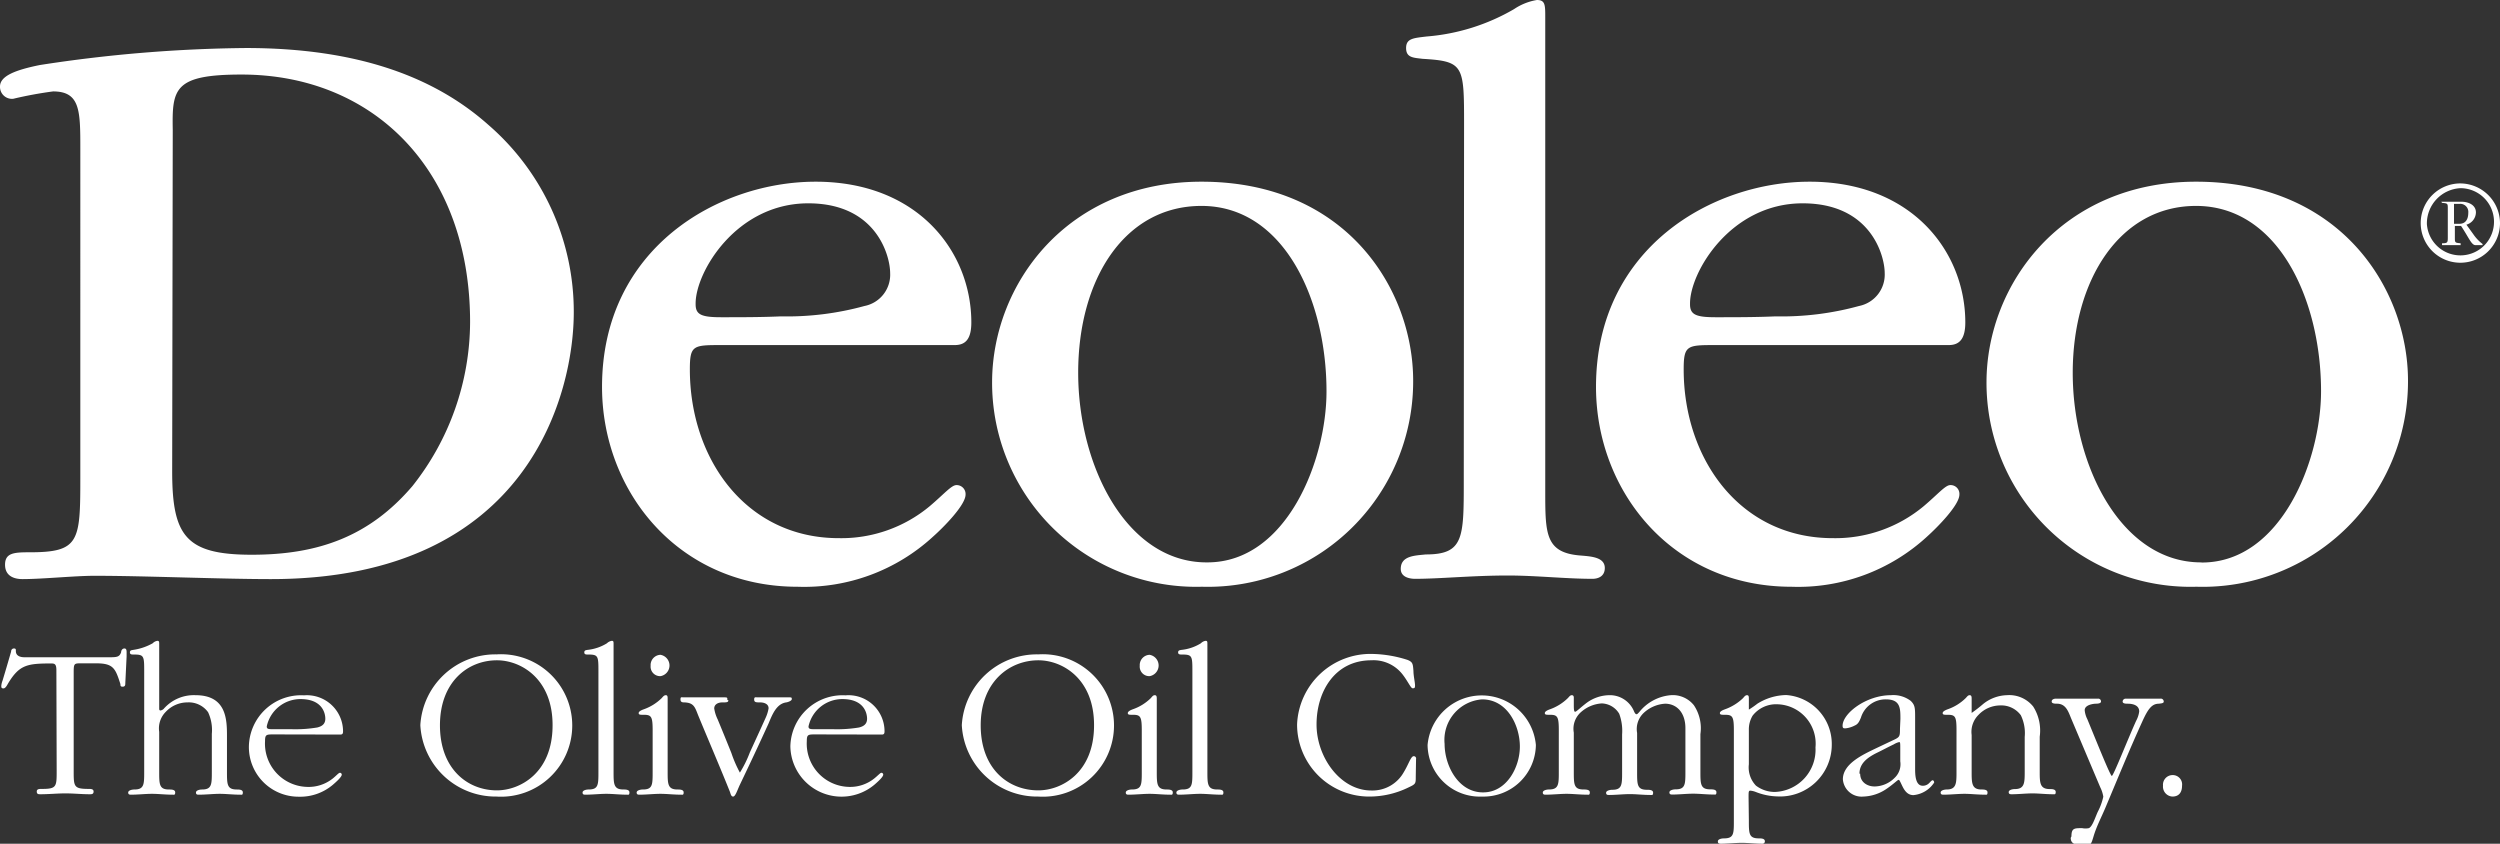 <svg xmlns="http://www.w3.org/2000/svg" viewBox="0 0 173.37 58.51"><rect x="0" y="0" width="173.37" height="58.51" fill="#333333" stroke="none"/><defs><style>.cls-1{fill:#fff;}</style></defs><g id="Layer_2" data-name="Layer 2"><g id="Layer_1-2" data-name="Layer 1"><path class="cls-1" d="M173.37,15.54a2.75,2.75,0,1,1-2.74-2.82,2.77,2.77,0,0,1,2.74,2.82Zm-5.07,0a2.33,2.33,0,1,0,2.33-2.49,2.45,2.45,0,0,0-2.33,2.49Zm1-1.55h1.4c.49,0,1,.23,1,.74a.9.9,0,0,1-.66.85l.47.65a2.93,2.93,0,0,0,.65.69V17h-.49c-.28,0-.46-.52-1-1.33h-.43v.8c0,.35,0,.37.4.4V17h-1.29v-.13c.38,0,.4-.05.4-.4v-2c0-.35,0-.37-.4-.4Zm.88,1.53h.38c.41,0,.61-.3.61-.76a.56.56,0,0,0-.63-.62h-.36Z"/><path class="cls-1" d="M3.91,46.47c0-.4-.11-.46-.34-.46-1.66,0-2.22.08-3,1.37-.06.1-.18.36-.33.36s-.15-.08-.15-.18a1.34,1.34,0,0,1,.09-.37c.2-.66.39-1.31.59-2,0-.11.06-.22.2-.22s.13.08.13.17,0,.44.61.44H7.48c.61,0,.8,0,.92-.35,0-.12.08-.26.23-.26s.15.16.15.29,0,.21,0,.26l-.09,1.85c0,.12,0,.25-.19.25s-.13-.12-.16-.21C8,46.35,7.86,46,6.66,46h-1c-.55,0-.55,0-.55.74v6.71c0,1.1,0,1.26,1.05,1.26.13,0,.33,0,.33.18s-.12.19-.26.19c-.57,0-1.12-.06-1.69-.06s-1.15.06-1.73.06c-.14,0-.26,0-.26-.19s.2-.18.38-.18c1,0,1-.17,1-1.26Z"/><path class="cls-1" d="M10,46.62c0-1.14,0-1.23-.74-1.23-.13,0-.25,0-.25-.15s.12-.15.22-.17a3.91,3.91,0,0,0,1.36-.46.56.56,0,0,1,.32-.17c.13,0,.13.07.13.24v4.44c0,.07,0,.15.09.15a.42.42,0,0,0,.22-.11,2.77,2.77,0,0,1,2.21-.95c2.18,0,2.18,1.74,2.18,2.89v2.41c0,.88,0,1.24.68,1.24.15,0,.42,0,.42.2s-.07.16-.18.16c-.48,0-1-.06-1.42-.06s-1,.06-1.44.06c-.11,0-.21,0-.21-.15s.25-.21.42-.21c.68,0,.68-.36.68-1.24V50.89a2.91,2.91,0,0,0-.26-1.5A1.65,1.65,0,0,0,13,48.71a2.06,2.06,0,0,0-1.5.65,1.62,1.62,0,0,0-.46,1.39v2.76c0,.88,0,1.24.68,1.24.16,0,.43,0,.43.2s-.08.16-.18.16c-.49,0-1-.06-1.43-.06s-1,.06-1.44.06c-.1,0-.21,0-.21-.15s.26-.21.43-.21c.68,0,.68-.36.68-1.24Z"/><path class="cls-1" d="M19,50.93c-.53,0-.62,0-.62.47a3,3,0,0,0,2.93,3.17A2.68,2.68,0,0,0,23.06,54c.27-.21.42-.41.52-.41a.13.13,0,0,1,.12.13c0,.18-.49.59-.59.68a3.5,3.5,0,0,1-2.4.85,3.44,3.44,0,0,1-3.45-3.49,3.62,3.62,0,0,1,3.82-3.54,2.51,2.51,0,0,1,2.71,2.47c0,.12,0,.25-.18.25Zm-.5-.54c0,.18.15.18.51.18h1.23A9.3,9.3,0,0,0,22,50.45c.33-.08.56-.24.56-.61s-.2-1.36-1.72-1.36a2.39,2.39,0,0,0-2.34,1.89Z"/><path class="cls-1" d="M29.15,50.28a5.21,5.21,0,0,1,5.28-4.9,4.94,4.94,0,1,1,0,9.86,5.23,5.23,0,0,1-5.28-4.94Zm9.17,0c0-3.21-2.19-4.49-3.86-4.49-2,0-3.95,1.48-3.95,4.51s1.92,4.51,3.95,4.51c1.58,0,3.86-1.19,3.86-4.51Z"/><path class="cls-1" d="M41.5,46.62c0-1.14,0-1.23-.74-1.23-.12,0-.24,0-.24-.15s.12-.15.21-.17a3.19,3.19,0,0,0,1.36-.46.61.61,0,0,1,.34-.17c.12,0,.12.07.12.24v8.83c0,.85,0,1.24.68,1.24.15,0,.42,0,.42.2s-.07.16-.18.16c-.48,0-1-.06-1.42-.06s-1,.06-1.44.06c-.11,0-.21,0-.21-.15s.25-.21.42-.21c.68,0,.68-.33.68-1.24Z"/><path class="cls-1" d="M45.26,50.66c0-.94-.08-1.09-.59-1.09-.28,0-.38,0-.38-.12s.21-.21.35-.26a3.39,3.39,0,0,0,1.25-.78c.08-.09.16-.2.28-.2s.13.09.13.24v5.06c0,.85,0,1.24.68,1.24.16,0,.43,0,.43.2s-.08.16-.18.16c-.49,0-1-.06-1.43-.06s-1,.06-1.44.06c-.1,0-.21,0-.21-.15s.26-.21.43-.21c.68,0,.68-.33.68-1.24Zm.5-3.77a.66.66,0,0,1-.64-.72.71.71,0,0,1,.68-.76.75.75,0,0,1,0,1.48Z"/><path class="cls-1" d="M50.51,48.56c0,.15-.12.15-.42.15s-.56.14-.56.42a2.59,2.59,0,0,0,.24.76c.32.77.64,1.56.95,2.33a8.5,8.5,0,0,0,.59,1.36,7.94,7.94,0,0,0,.69-1.4c.37-.81.74-1.61,1.1-2.41a2.57,2.57,0,0,0,.2-.65c0-.31-.32-.41-.59-.41s-.41,0-.41-.2.1-.15.23-.15.84,0,1.18,0,.83,0,1,0,.2,0,.2.12-.26.21-.38.23c-.71.09-1,.92-1.24,1.48-.65,1.43-1.32,2.85-2,4.27-.18.4-.3.78-.45.78s-.17-.2-.23-.35c-.71-1.77-1.47-3.53-2.2-5.3-.22-.56-.3-.85-.94-.88-.12,0-.28,0-.28-.2s.06-.15.22-.15c.37,0,1,0,1.44,0s1,0,1.3,0,.29,0,.29.18Z"/><path class="cls-1" d="M56.57,50.93c-.53,0-.62,0-.62.47a3,3,0,0,0,2.94,3.17A2.67,2.67,0,0,0,60.61,54c.27-.21.43-.41.52-.41a.13.13,0,0,1,.12.13c0,.18-.49.59-.59.68a3.55,3.55,0,0,1-5.85-2.64,3.62,3.62,0,0,1,3.82-3.54,2.5,2.5,0,0,1,2.71,2.47c0,.12,0,.25-.18.25Zm-.5-.54c0,.18.15.18.51.18h1.23a9.3,9.3,0,0,0,1.76-.12c.33-.08.56-.24.56-.61s-.2-1.36-1.71-1.36a2.4,2.4,0,0,0-2.35,1.89Z"/><path class="cls-1" d="M66.7,50.28A5.21,5.21,0,0,1,72,45.38a4.94,4.94,0,1,1,0,9.86A5.23,5.23,0,0,1,66.7,50.3Zm9.17,0c0-3.21-2.19-4.49-3.86-4.49-2,0-4,1.48-4,4.51s1.92,4.51,4,4.51c1.58,0,3.86-1.19,3.86-4.51Z"/><path class="cls-1" d="M79.18,50.66c0-.94-.08-1.09-.59-1.09-.28,0-.38,0-.38-.12s.21-.21.34-.26a3.35,3.35,0,0,0,1.26-.78c.08-.09.15-.2.27-.2s.14.09.14.24v5.06c0,.85,0,1.24.68,1.24.15,0,.43,0,.43.2s-.08.16-.19.16c-.48,0-1-.06-1.42-.06s-1,.06-1.44.06c-.1,0-.21,0-.21-.15s.26-.21.42-.21c.69,0,.69-.33.69-1.24Zm.5-3.77a.66.66,0,0,1-.64-.72.71.71,0,0,1,.68-.76.75.75,0,0,1,0,1.48Z"/><path class="cls-1" d="M82.69,46.62c0-1.14,0-1.23-.74-1.23-.12,0-.25,0-.25-.15s.13-.15.22-.17a3.19,3.19,0,0,0,1.36-.46.56.56,0,0,1,.33-.17c.12,0,.12.07.12.24v8.83c0,.85,0,1.24.68,1.24.16,0,.43,0,.43.2s-.08.16-.18.16c-.49,0-1-.06-1.43-.06s-1,.06-1.44.06c-.1,0-.21,0-.21-.15s.26-.21.43-.21c.68,0,.68-.33.68-1.24Z"/><path class="cls-1" d="M98.18,53.87c0,.47,0,.5-.49.73a6.16,6.16,0,0,1-2.74.64,5,5,0,0,1-5-5,5.1,5.1,0,0,1,5.26-4.89,8.5,8.5,0,0,1,2.39.41c.38.15.38.28.42.77,0,.33.11.8.11,1s-.05.2-.17.2-.32-.47-.68-.94a2.55,2.55,0,0,0-2.18-1c-2.54,0-3.8,2.18-3.8,4.45s1.65,4.58,3.8,4.58a2.49,2.49,0,0,0,2.26-1.29c.34-.56.48-1.09.68-1.09a.16.16,0,0,1,.16.2Z"/><path class="cls-1" d="M102.78,55.24A3.62,3.62,0,0,1,99,51.66a3.77,3.77,0,0,1,7.51,0,3.63,3.63,0,0,1-3.75,3.58Zm.08-.29c1.62,0,2.54-1.74,2.54-3.18s-.86-3.27-2.62-3.27a2.82,2.82,0,0,0-2.6,3.09c0,1.5.95,3.36,2.66,3.36Z"/><path class="cls-1" d="M108.1,50.66c0-.94-.08-1.09-.59-1.09-.28,0-.38,0-.38-.12s.21-.21.35-.26a3.39,3.39,0,0,0,1.25-.78c.08-.08.15-.2.27-.2s.14.09.14.18v.47c0,.24,0,.5.09.5s.4-.32.83-.64a2.72,2.72,0,0,1,1.52-.51,1.81,1.81,0,0,1,1.74,1.13c.06.13.11.19.17.19s.1-.06.19-.15a3.14,3.14,0,0,1,2.18-1.17,1.87,1.87,0,0,1,1.61.7,2.86,2.86,0,0,1,.45,2v2.59c0,.88,0,1.24.69,1.24.15,0,.42,0,.42.2s-.08.16-.18.16c-.49,0-1-.06-1.43-.06s-1,.06-1.43.06c-.11,0-.22,0-.22-.15s.26-.21.43-.21c.68,0,.68-.36.68-1.24v-3c0-1.1-.62-1.7-1.41-1.7a2.4,2.4,0,0,0-1.45.61,1.54,1.54,0,0,0-.49,1.42v2.7c0,.88,0,1.24.68,1.24.16,0,.43,0,.43.2s-.08.16-.18.16c-.49,0-1-.06-1.43-.06s-1,.06-1.44.06c-.1,0-.21,0-.21-.15s.26-.21.43-.21c.68,0,.68-.36.68-1.24V50.93a3.41,3.41,0,0,0-.2-1.43,1.46,1.46,0,0,0-1.21-.72,2.4,2.4,0,0,0-1.45.61,1.54,1.54,0,0,0-.49,1.42v2.7c0,.88,0,1.24.68,1.24.15,0,.43,0,.43.2s-.08.16-.19.16c-.48,0-1-.06-1.42-.06s-1,.06-1.44.06c-.1,0-.21,0-.21-.15s.26-.21.42-.21c.69,0,.69-.36.69-1.24Z"/><path class="cls-1" d="M121.28,56.9c0,.91,0,1.24.69,1.24.15,0,.42,0,.42.2a.16.16,0,0,1-.18.17c-.49,0-1-.06-1.42-.06s-1,.06-1.44.06c-.11,0-.22,0-.22-.16s.26-.21.43-.21c.68,0,.68-.33.68-1.22V50.66c0-.94-.08-1.09-.59-1.09-.27,0-.38,0-.38-.12s.21-.21.35-.26a3.51,3.51,0,0,0,1.26-.78c.07-.08.15-.2.27-.2s.13.09.13.24V49c0,.14,0,.21,0,.21a6.28,6.28,0,0,0,.59-.41,3.88,3.88,0,0,1,2-.6,3.4,3.4,0,0,1,3.16,3.45,3.59,3.59,0,0,1-3.78,3.58,4.35,4.35,0,0,1-1.52-.32,1.4,1.4,0,0,0-.34-.08c-.13,0-.13.08-.13.46Zm4.62-5.06a2.73,2.73,0,0,0-2.65-3,2.06,2.06,0,0,0-1.71.79,1.85,1.85,0,0,0-.26,1V53a1.83,1.83,0,0,0,.49,1.48,2.16,2.16,0,0,0,1.32.44,2.93,2.93,0,0,0,2.81-3.1Z"/><path class="cls-1" d="M131.79,49.86c0-.74,0-1.36-1-1.36a1.79,1.79,0,0,0-1.74,1.27c-.1.23-.18.44-.42.54a1.82,1.82,0,0,1-.65.2c-.12,0-.2,0-.2-.18,0-.86,1.64-2.12,3.35-2.12a2,2,0,0,1,1.37.39c.29.28.31.47.31,1.11v3.57c0,.4,0,1.21.53,1.21a.61.61,0,0,0,.44-.18c.1-.1.18-.2.24-.2s.11.07.11.16a1.93,1.93,0,0,1-1.44.87c-.53,0-.72-.54-.87-.84-.06-.12-.1-.22-.16-.22s-.38.32-.84.63a3,3,0,0,1-1.6.53,1.3,1.3,0,0,1-1.42-1.2c0-1.08,1.4-1.71,2.24-2.12l1.16-.55c.55-.25.56-.27.56-.84ZM129,53.66c0,.58.49.88,1,.88a2,2,0,0,0,1.4-.61,1.29,1.29,0,0,0,.38-1.13v-.91c0-.32,0-.43-.07-.43a1.29,1.29,0,0,0-.38.16c-.4.19-.8.41-1.2.6-.59.3-1.18.7-1.18,1.43Z"/><path class="cls-1" d="M135.68,50.66c0-.94-.07-1.09-.59-1.09-.27,0-.37,0-.37-.12s.21-.21.34-.26a3.35,3.35,0,0,0,1.26-.78c.08-.08.15-.2.27-.2s.14.09.14.24v.68c0,.21,0,.31,0,.31a9.75,9.75,0,0,0,.81-.63,2.74,2.74,0,0,1,1.63-.6A2.13,2.13,0,0,1,141,49a3.1,3.1,0,0,1,.45,2.09v2.39c0,.79,0,1.24.69,1.24.15,0,.42,0,.42.2s-.08.16-.18.16c-.49,0-1-.06-1.43-.06s-1,.06-1.43.06c-.11,0-.22,0-.22-.15s.26-.21.43-.21c.68,0,.68-.45.68-1.24V51.1a2.84,2.84,0,0,0-.27-1.5,1.68,1.68,0,0,0-1.43-.68,2.09,2.09,0,0,0-1.5.65,1.66,1.66,0,0,0-.48,1.4v2.54c0,.79,0,1.24.68,1.24.15,0,.42,0,.42.2s-.07.16-.18.16c-.48,0-1-.06-1.42-.06s-1,.06-1.44.06c-.1,0-.21,0-.21-.15s.26-.21.42-.21c.68,0,.68-.45.68-1.24Z"/><path class="cls-1" d="M143.65,58c0-.57.2-.57.74-.57a1.17,1.17,0,0,0,.47,0c.24-.11.41-.67.61-1.12a4.18,4.18,0,0,0,.39-1.06,2.24,2.24,0,0,0-.21-.65l-2-4.73c-.2-.47-.36-1.07-1-1.07-.13,0-.37,0-.37-.15s.17-.2.29-.2c.48,0,1,0,1.47,0s1,0,1.45,0a.19.19,0,0,1,.21.2c0,.13-.22.15-.36.15s-.77.07-.77.45a1.7,1.7,0,0,0,.18.62c.56,1.35,1.59,3.94,1.7,3.94s1.1-2.53,1.69-3.83a1.85,1.85,0,0,0,.21-.64c0-.45-.47-.54-.8-.54-.12,0-.35,0-.35-.15a.21.21,0,0,1,.22-.2c.4,0,.8,0,1.21,0s.8,0,1.19,0a.2.2,0,0,1,.23.21c0,.12-.21.12-.33.14-.49,0-.76.35-1.18,1.29-.88,1.93-1.69,3.92-2.52,5.89-.27.65-.62,1.3-.83,2s-.18.6-.8.6c-.37,0-.79,0-.79-.48Z"/><path class="cls-1" d="M150,54.48a.67.67,0,0,1,.66-.73.65.65,0,0,1,.66.74c0,.44-.2.75-.67.75a.69.69,0,0,1-.65-.75Z"/><path class="cls-1" d="M5.57,10.34c0-2.65,0-4-1.89-4a27.29,27.29,0,0,0-2.76.51A.83.83,0,0,1,0,6c0-.74,1.09-1.15,2.76-1.49A98.79,98.79,0,0,1,17.05,3.33c7.87,0,13.16,2.07,16.83,5.34a17.12,17.12,0,0,1,5.91,13c0,5.34-2.92,18.49-21,18.49-3.51,0-8.73-.23-12.23-.23-1.38,0-3.62.23-5,.23-.52,0-1.21-.17-1.21-1S1,38.3,2.07,38.3c3.44,0,3.5-.75,3.5-5.17Zm6.37,22.33c0,4.48.92,5.8,5.52,5.8s8.15-1.26,11.14-4.76a18.4,18.4,0,0,0,4-11.37c0-10.57-6.72-17.17-15.85-17.17-4.71,0-4.82,1-4.77,3.85Z"/><path class="cls-1" d="M50.07,23.93c-2,0-2.23,0-2.23,1.69,0,6.21,3.9,11.7,10.33,11.7a9.58,9.58,0,0,0,6.32-2.23c1-.85,1.49-1.45,1.84-1.45a.62.62,0,0,1,.63.66c0,.73-1.55,2.29-2.24,2.9a13.2,13.2,0,0,1-9.42,3.49c-8.21,0-13.55-6.57-13.55-13.86,0-9.65,8.09-14.23,14.81-14.23,7.12,0,10.8,4.88,10.8,9.76,0,1.15-.4,1.57-1.15,1.57ZM48.24,21.1c0,.72.4.9,1.78.9s2.75,0,4.13-.06a20.28,20.28,0,0,0,5.8-.72,2.21,2.21,0,0,0,1.78-2.29c0-1.15-.92-4.83-5.68-4.83-5,0-7.81,4.77-7.81,6.94Z"/><path class="cls-1" d="M101.53,8.67c0-4.13,0-4.42-2.87-4.59C98,4,97.51,4,97.51,3.33s.52-.69,1.43-.8A14.29,14.29,0,0,0,105,.63,4,4,0,0,1,106.58,0c.58,0,.58.34.58,1.21V34.05c0,3,0,4.31,2.52,4.48.69.06,1.61.12,1.61.86,0,.58-.46.75-.86.75-1.84,0-3.91-.23-5.86-.23-2.47,0-4.71.23-6.43.23-.4,0-1-.12-1-.69,0-.92,1-.92,1.73-1,2.64,0,2.64-1.14,2.64-5.11Z"/><path class="cls-1" d="M119,23.93c-2,0-2.24,0-2.24,1.69,0,6.21,3.91,11.7,10.34,11.7a9.58,9.58,0,0,0,6.32-2.23c1-.85,1.49-1.45,1.83-1.45a.61.61,0,0,1,.63.66c0,.73-1.55,2.29-2.23,2.9a13.2,13.2,0,0,1-9.42,3.49c-8.21,0-13.55-6.57-13.55-13.86,0-9.65,8.09-14.23,14.81-14.23,7.12,0,10.8,4.88,10.8,9.76,0,1.15-.41,1.57-1.15,1.57ZM117.2,21.1c0,.72.41.9,1.78.9s2.76,0,4.14-.06a20.28,20.28,0,0,0,5.8-.72,2.22,2.22,0,0,0,1.78-2.29c0-1.15-.92-4.83-5.69-4.83-5,0-7.81,4.77-7.81,6.94Z"/><path class="cls-1" d="M152.29,40.69a14.15,14.15,0,0,1-14.53-14.17c0-6.81,5.23-13.92,14.53-13.92,10.05,0,14.7,7.47,14.7,13.8a14.24,14.24,0,0,1-14.64,14.29Zm.4-1.68c5.52,0,8.27-7.12,8.27-11.88,0-6.27-2.93-12.85-8.67-12.85-5.28,0-8.55,5.13-8.55,11.58S147.12,39,152.64,39Z"/><path class="cls-1" d="M83.32,12.6C74,12.6,68.8,19.71,68.8,26.52A14.15,14.15,0,0,0,83.32,40.69h.06A14.24,14.24,0,0,0,98,26.4C98,20.07,93.37,12.6,83.32,12.6ZM83.73,39h-.06c-5.51,0-8.9-6.64-8.9-13.15S78,14.28,83.32,14.28c5.75,0,8.67,6.58,8.67,12.85C92,31.89,89.24,39,83.73,39Z"/></g></g></svg>